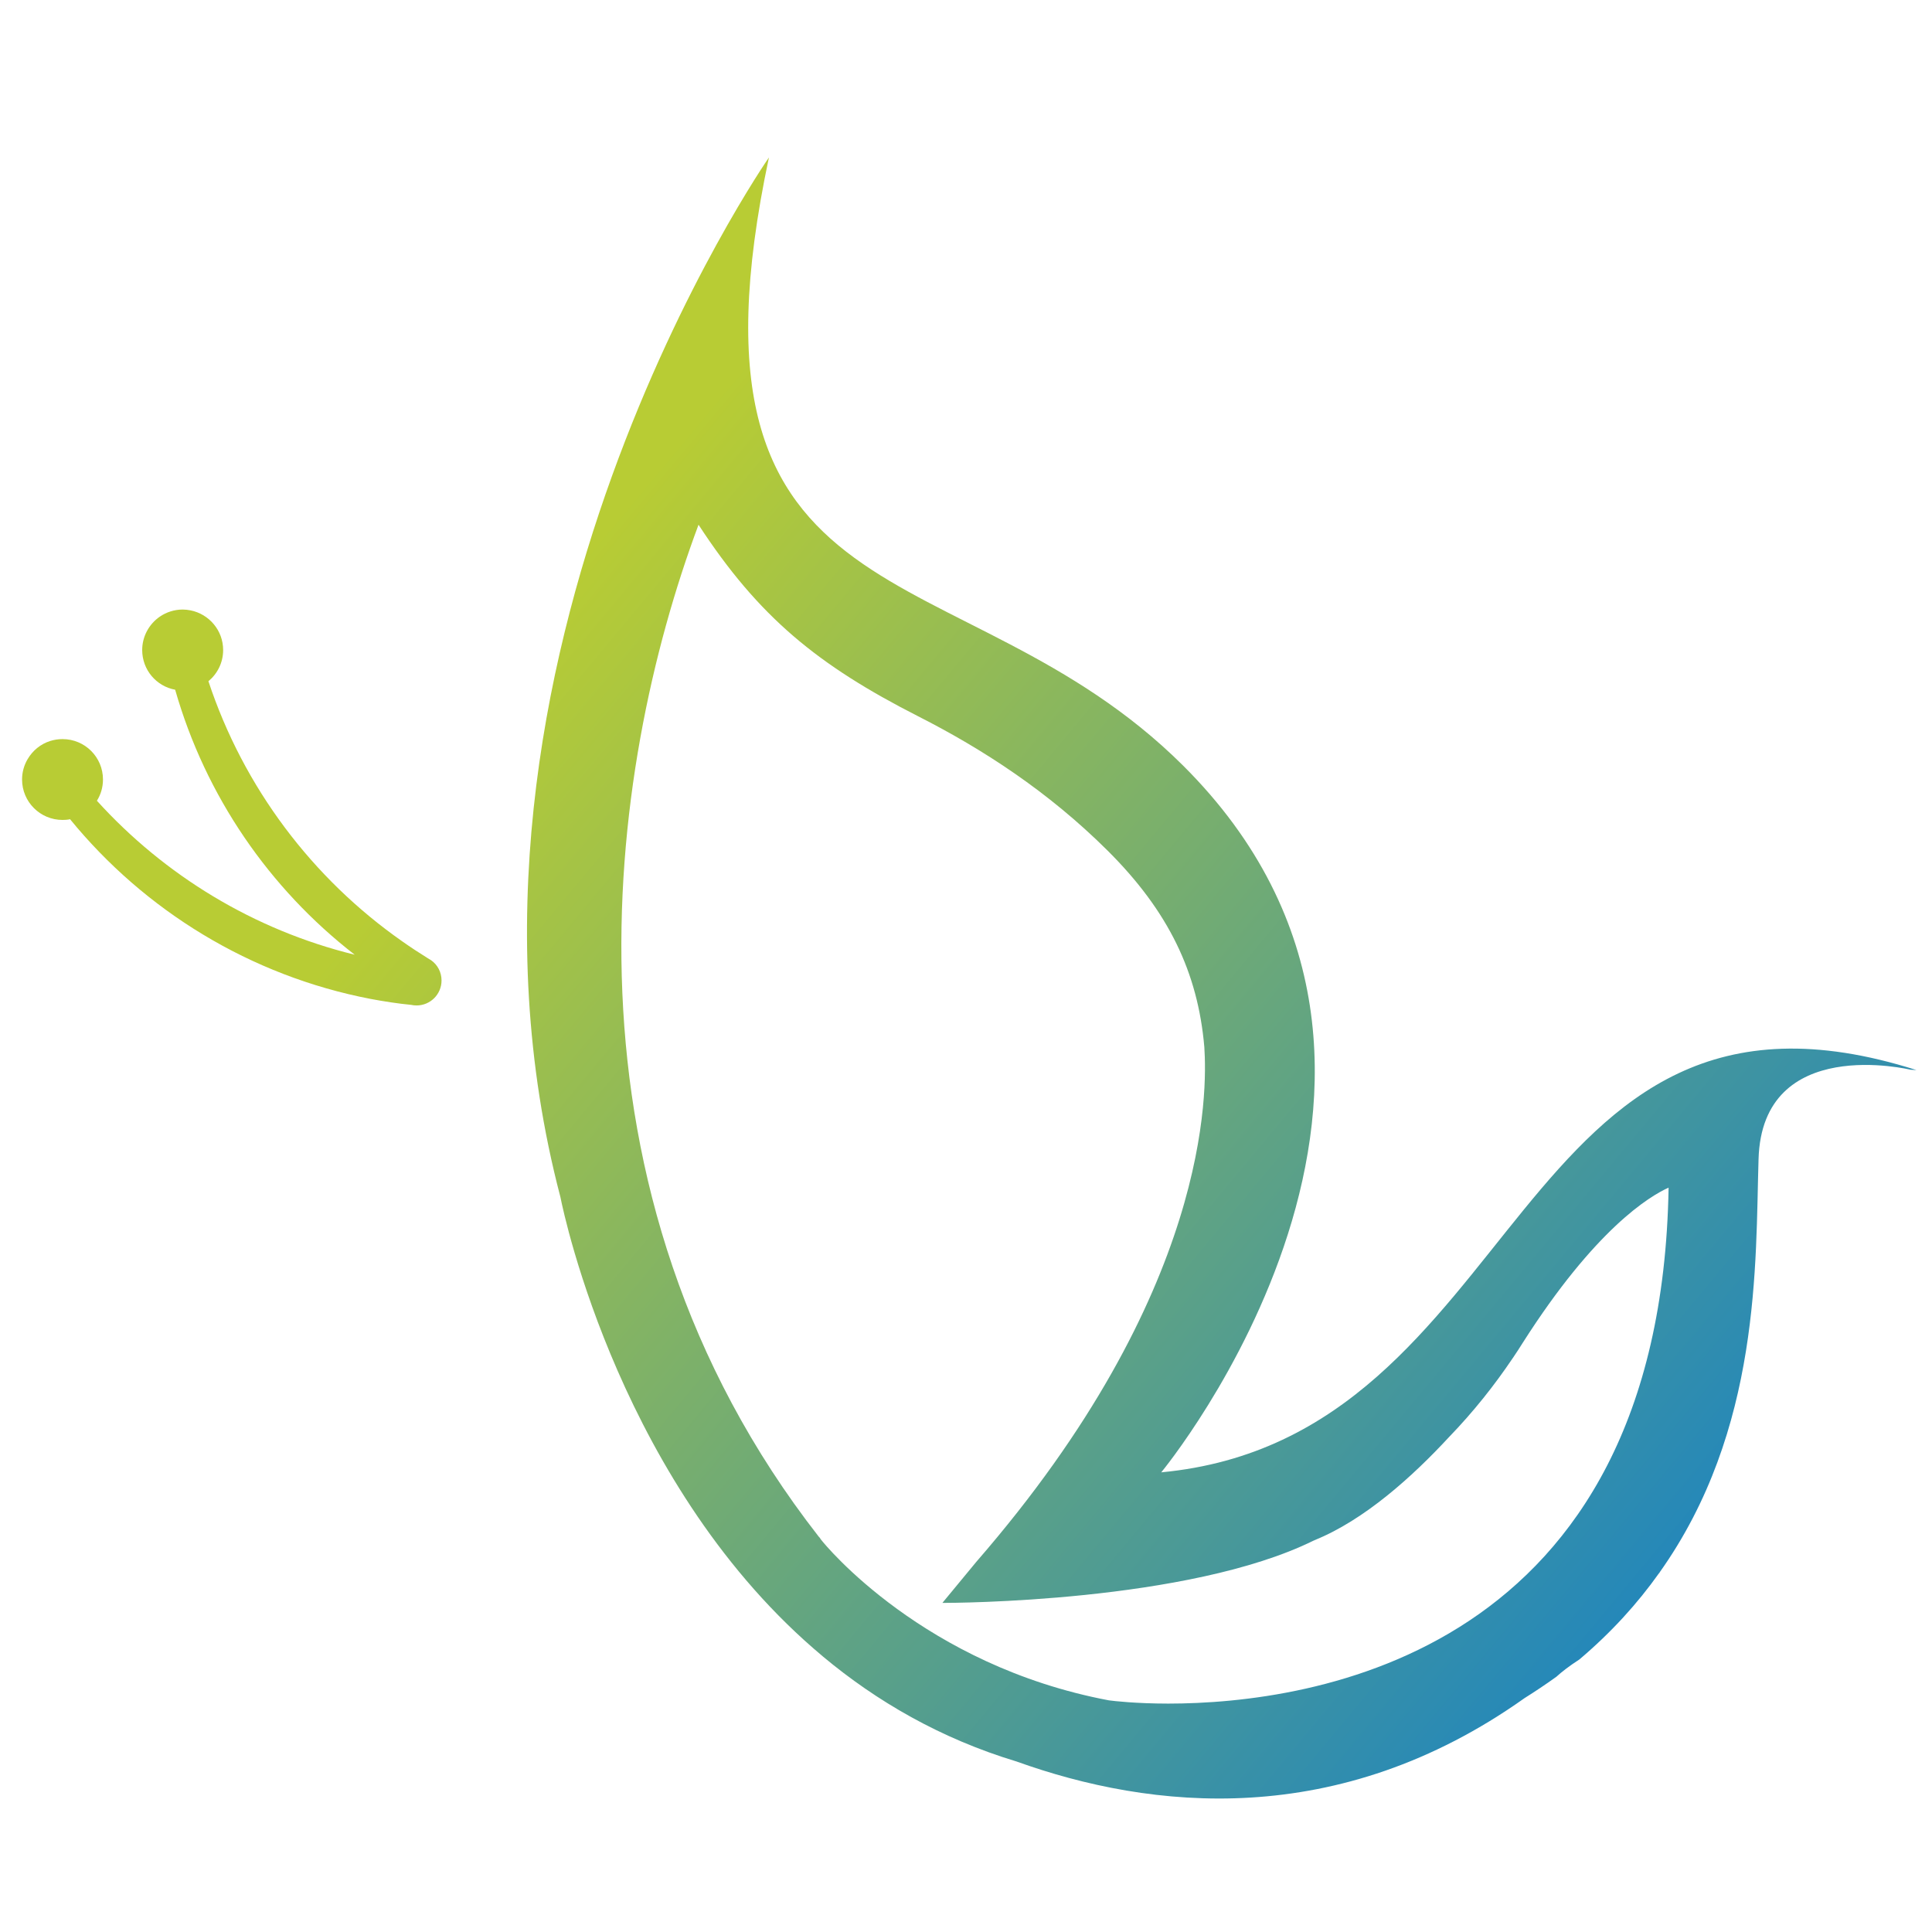 <?xml version="1.0" encoding="utf-8"?>
<!-- Generator: Adobe Illustrator 16.0.0, SVG Export Plug-In . SVG Version: 6.00 Build 0)  -->
<!DOCTYPE svg PUBLIC "-//W3C//DTD SVG 1.1//EN" "http://www.w3.org/Graphics/SVG/1.1/DTD/svg11.dtd">
<svg version="1.1" id="Layer_1" xmlns="http://www.w3.org/2000/svg" xmlns:xlink="http://www.w3.org/1999/xlink" x="0px" y="0px"
	 width="50px" height="50px" viewBox="0 0 50 50" enable-background="new 0 0 50 50" xml:space="preserve">
<g>
	<g>
		<g>
			<defs>
				<path id="SVGID_1_" d="M4.137,15.958c-0.275,0.189-0.457,0.508-0.457,0.865c0,0.514,0.368,0.939,0.853,1.027
					c0.788,2.756,2.439,5.147,4.646,6.858c-2.614-0.642-4.924-2.057-6.671-3.985c0.1-0.159,0.157-0.346,0.157-0.55
					c0-0.578-0.467-1.045-1.046-1.045c-0.112,0-0.219,0.017-0.318,0.048c-0.25,0.078-0.456,0.249-0.585,0.469
					C0.624,19.8,0.571,19.98,0.571,20.173c0,0.58,0.469,1.047,1.048,1.047c0.066,0,0.131-0.004,0.194-0.019
					c1.931,2.363,4.66,4.051,7.778,4.651c0.349,0.065,0.701,0.12,1.059,0.155c0.006,0.003,0.016,0.004,0.021,0.004
					c0.025,0.006,0.051,0.008,0.076,0.008c0.012,0.002,0.022,0.002,0.032,0.002c0.36,0,0.648-0.29,0.648-0.646
					c0-0.216-0.104-0.407-0.268-0.523c-0.032-0.018-0.059-0.037-0.089-0.054c-0.225-0.14-0.446-0.285-0.66-0.436
					c-2.326-1.628-4.106-3.982-5.016-6.732c0.232-0.192,0.381-0.481,0.381-0.807c0-0.508-0.363-0.931-0.845-1.027
					c-0.065-0.013-0.134-0.021-0.205-0.021C4.507,15.776,4.306,15.843,4.137,15.958"/>
			</defs>
			<clipPath id="SVGID_2_">
				<use xlink:href="#SVGID_1_"  overflow="visible"/>
			</clipPath>
			
				<linearGradient id="SVGID_3_" gradientUnits="userSpaceOnUse" x1="-687.606" y1="-46.671" x2="-687.37" y2="-46.671" gradientTransform="matrix(125.366 98.128 -98.128 125.366 81632.617 73348.375)">
				<stop  offset="0" style="stop-color:#B8CC34"/>
				<stop  offset="1" style="stop-color:#1F85BE"/>
			</linearGradient>
			<polygon clip-path="url(#SVGID_2_)" fill="url(#SVGID_3_)" points="4.696,10.507 16.401,19.669 7.302,31.292 -4.403,22.13 			"/>
		</g>
	</g>
	<g>
		<g>
			<defs>
				<path id="SVGID_4_" d="M28.699,44.005c-4.785-0.901-7.342-4.014-7.456-4.166l-0.029-0.044l-0.026-0.028
					c-7.016-8.993-5.498-19.789-3.11-26.187c1.558,2.39,3.087,3.635,5.683,4.957c1.674,0.851,3.362,1.945,4.897,3.47
					c1.583,1.573,2.343,3.157,2.51,5.091c0.072,1.127,0.173,6.332-5.901,13.322l-0.878,1.063h-0.001l0,0h0.008
					c0.246,0,6.355-0.011,9.601-1.613c0.011-0.002,0.017-0.005,0.022-0.01c1.291-0.521,2.535-1.646,3.479-2.666
					c0.643-0.665,1.188-1.358,1.64-2.029c0.013-0.018,0.021-0.03,0.021-0.03c0.086-0.126,0.169-0.255,0.248-0.381
					c1.877-2.948,3.28-3.795,3.776-4.018c-0.202,12.09-9.246,13.352-12.953,13.353C29.395,44.088,28.832,44.023,28.699,44.005
					 M14.501,30.971c0.002,0.011,0.003,0.02,0.006,0.026c0.093,0.47,1.589,7.528,6.785,11.868c0,0,0.001,0.002,0.005,0.005
					c1.388,1.159,3.042,2.122,5.01,2.717c3.473,1.248,8.319,1.789,13.15-1.641c0.265-0.166,0.541-0.35,0.822-0.552
					c0.145-0.132,0.338-0.281,0.595-0.447c0.827-0.7,1.508-1.453,2.06-2.231c0.007-0.006,0.014-0.011,0.018-0.018l-0.004-0.001
					c2.63-3.697,2.481-8.021,2.563-10.698c0.093-3.245,3.932-2.315,3.932-2.315l0.155,0.009
					c-10.548-3.35-10.033,9.511-19.545,10.411c0,0,8.552-10.341,0.563-18.293c-5.753-5.725-13.346-3.355-10.716-15.736
					C19.899,4.073,10.866,17.104,14.501,30.971"/>
			</defs>
			<clipPath id="SVGID_5_">
				<use xlink:href="#SVGID_4_"  overflow="visible"/>
			</clipPath>
			
				<linearGradient id="SVGID_6_" gradientUnits="userSpaceOnUse" x1="-687.606" y1="-46.741" x2="-687.369" y2="-46.741" gradientTransform="matrix(125.366 98.128 -98.128 125.366 81632.617 73348.375)">
				<stop  offset="0" style="stop-color:#B8CC34"/>
				<stop  offset="1" style="stop-color:#1F85BE"/>
			</linearGradient>
			<polygon clip-path="url(#SVGID_5_)" fill="url(#SVGID_6_)" points="25.581,-14.726 70.614,20.524 34.883,66.174 -10.15,30.925 
							"/>
		</g>
	</g>
</g>
</svg>
